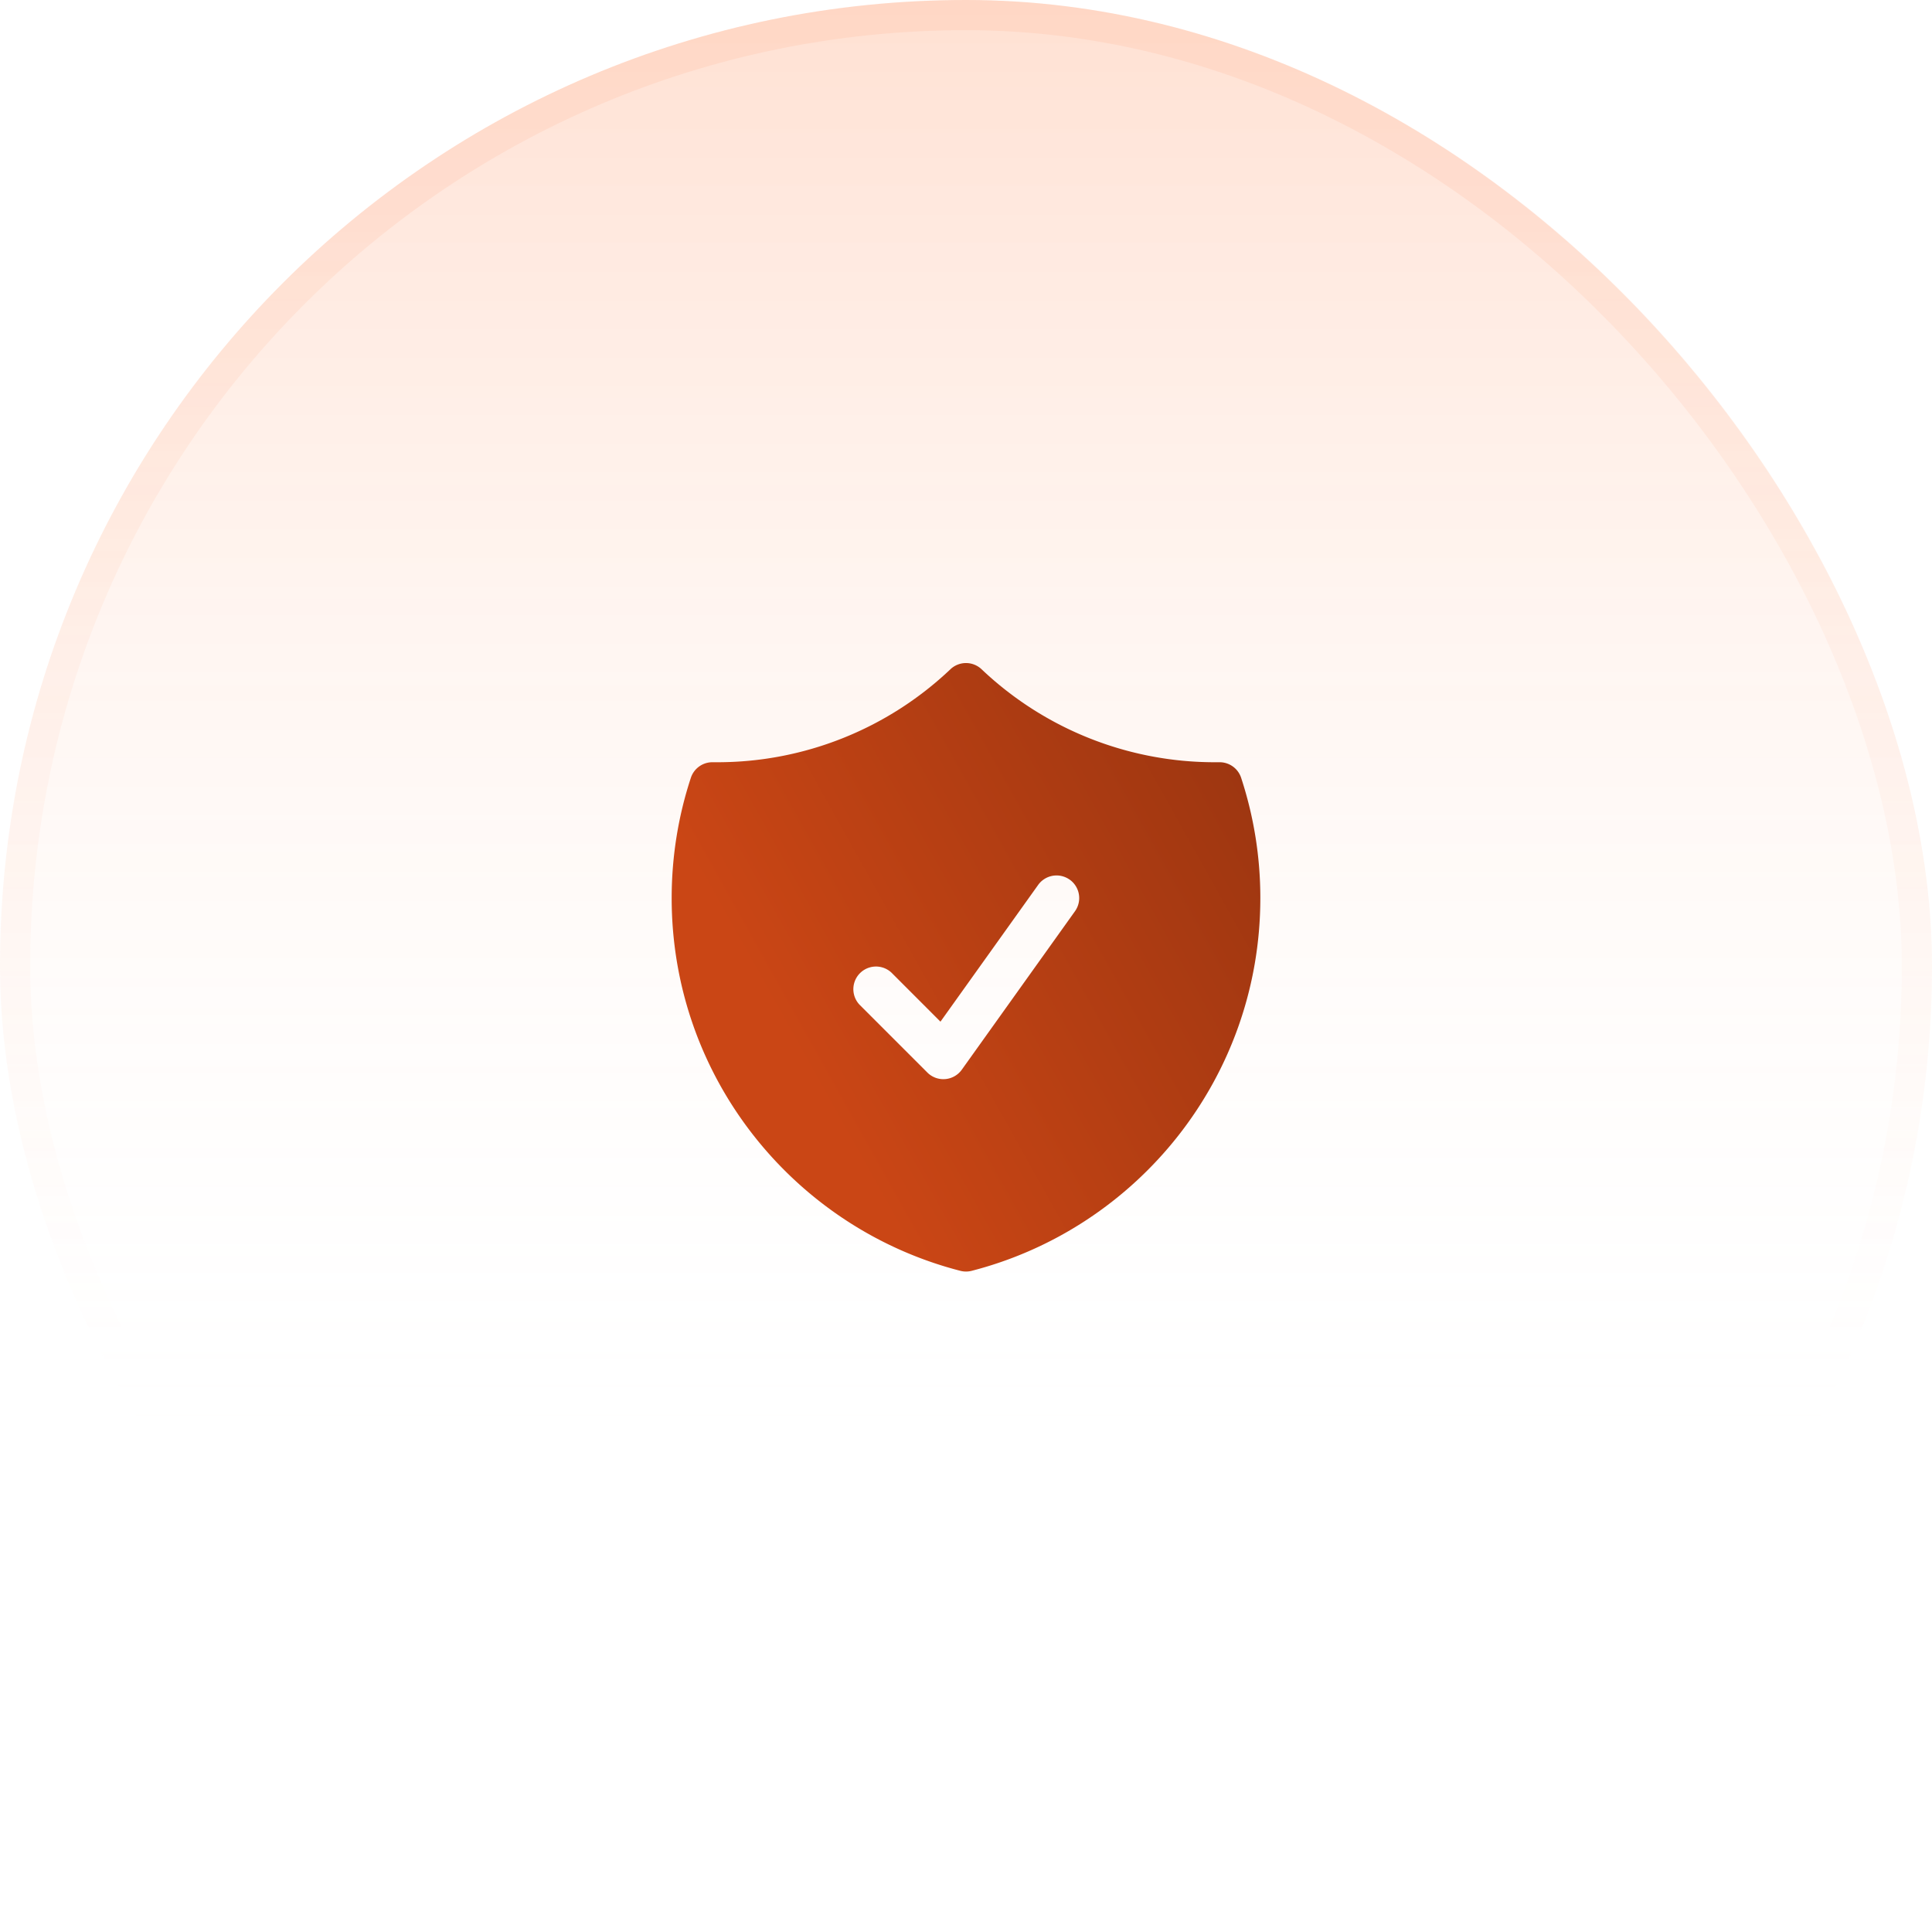 <svg xmlns="http://www.w3.org/2000/svg" width="64" height="64" fill="none"><rect width="64" height="64" fill="url(#a)" rx="32"/><rect width="63" height="63" x=".5" y=".5" stroke="url(#b)" stroke-opacity=".1" rx="31.5"/><path fill="url(#c)" d="M31.484 22.17a.75.75 0 0 1 1.032 0 11.21 11.21 0 0 0 7.734 3.08h.143a.75.75 0 0 1 .721.515 12.73 12.73 0 0 1 .636 3.986c0 5.941-4.065 10.932-9.563 12.347a.75.75 0 0 1-.373 0c-5.5-1.415-9.564-6.406-9.564-12.347 0-1.39.223-2.731.636-3.986a.75.75 0 0 1 .721-.515h.143a11.21 11.21 0 0 0 7.734-3.08Zm3.951 6.97a.75.75 0 0 0-1.045.174l-3.236 4.53-1.624-1.625a.75.75 0 0 0-1.06 1.06l2.25 2.25a.75.75 0 0 0 1.14-.093l3.75-5.25a.75.75 0 0 0-.175-1.047Z"/><defs><linearGradient id="a" x1="32" x2="32" y1="0" y2="64" gradientUnits="userSpaceOnUse"><stop stop-color="#FF9421" stop-opacity=".2"/><stop offset="0" stop-color="#FF6720" stop-opacity=".2"/><stop offset=".755" stop-color="#fff" stop-opacity="0"/></linearGradient><linearGradient id="b" x1="32" x2="32" y1="0" y2="64" gradientUnits="userSpaceOnUse"><stop offset=".12" stop-color="#FF854D"/><stop offset=".698" stop-color="#FF854D" stop-opacity="0"/></linearGradient><linearGradient id="c" x1="41.75" x2="24.558" y1="21.965" y2="31.559" gradientUnits="userSpaceOnUse"><stop stop-color="#983410"/><stop offset="1" stop-color="#CA4615"/></linearGradient></defs></svg>